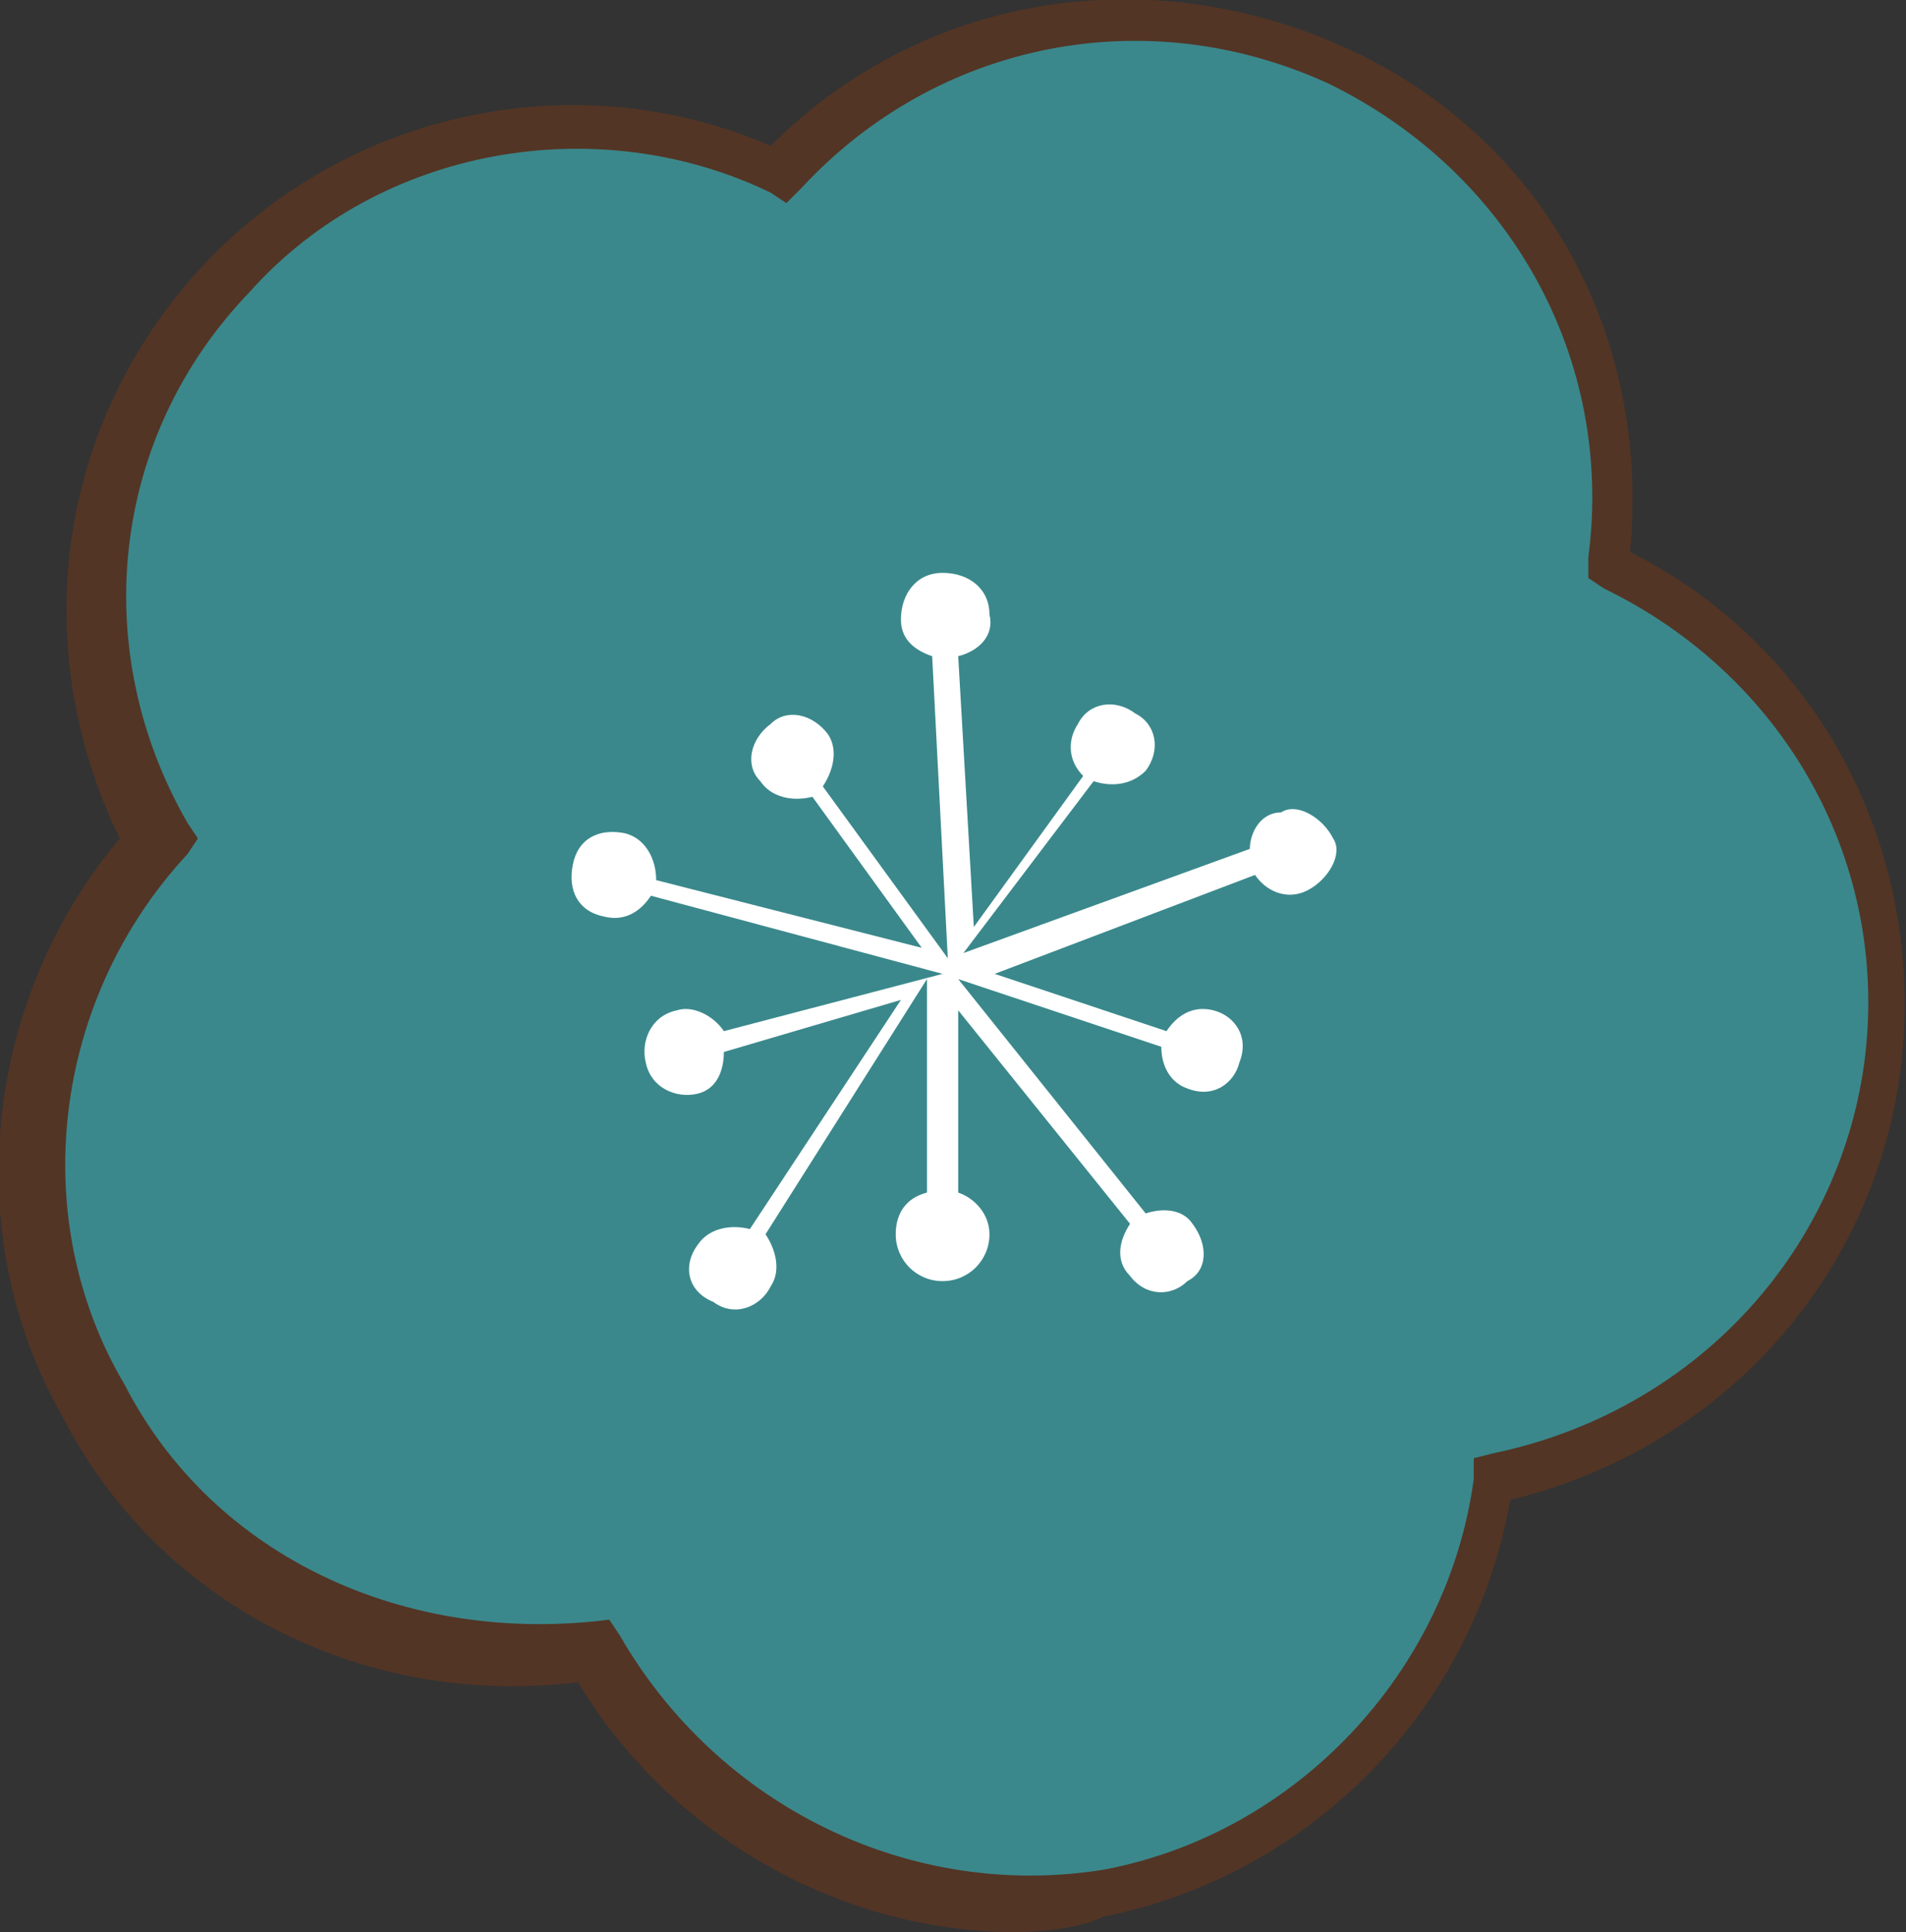 <svg xmlns="http://www.w3.org/2000/svg" x="0px" y="0px" viewBox="0 0 36.6 37.1" style="vertical-align: middle; max-width: 100%; width: 100%;" width="100%"><rect x="0" y="0" width="36.6" height="37.1" fill="#333333" stroke="none"/><g>
	<path d="M36.1,20.6c0.5-4.1-1.7-7.9-5.2-9.5c0.5-3.9-1.5-7.8-5.2-9.5s-8-0.9-10.7,2c-3.5-1.7-7.9-1-10.7,2    c-2.9,3-3.2,7.3-1.3,10.8C0.3,19.1-0.4,23.5,1.6,27c2,3.6,6,5.3,9.8,4.7c1.9,3.4,5.8,5.4,9.8,4.7s7-4.1,7.4-7.9    C32.5,27.7,35.7,24.7,36.1,20.6" fill="rgb(58,136,140)"></path>
	<path d="M19.5,37.1c-3.3,0-6.6-1.8-8.4-4.8c-4,0.5-8-1.4-9.9-5.1c-2-3.5-1.5-8,1.1-11.1C0.5,12.4,1.1,8.1,3.9,5.1    s7.2-3.9,10.9-2.3c2.9-2.9,7.2-3.6,11-1.9s5.9,5.5,5.5,9.7c3.6,1.8,5.7,5.7,5.2,9.9c-0.5,4-3.4,7.3-7.5,8.3c-0.7,4-3.8,7.2-7.8,8    C20.8,37,20.1,37.1,19.5,37.1z M11.7,31.1l0.2,0.3c1.9,3.3,5.6,5.1,9.3,4.5c3.7-0.7,6.6-3.8,7.1-7.5V28l0.4-0.1    c3.8-0.8,6.6-3.8,7.1-7.5c0.5-3.8-1.5-7.4-5-9.1l-0.3-0.2v-0.4c0.5-3.8-1.5-7.4-5-9.1C22,0,18,0.8,15.4,3.6l-0.3,0.3l-0.3-0.2    C11.5,2.1,7.3,2.8,4.8,5.6c-2.7,2.8-3.1,6.9-1.2,10.2l0.2,0.3l-0.2,0.3c-2.6,2.8-3.1,7-1.2,10.2C4.1,29.9,7.8,31.6,11.7,31.1    L11.7,31.1z" fill="rgb(83,53,37)"></path>
</g><path d="M22.9,23.5c-0.2-0.3-0.6-0.3-0.9-0.2l-3.6-4.5l0,0l3.9,1.3c0,0.4,0.2,0.7,0.5,0.8c0.5,0.2,0.9-0.1,1-0.5   c0.2-0.5-0.1-0.9-0.5-1c-0.4-0.1-0.7,0.1-0.9,0.4l-3.3-1.1l5-1.9c0.2,0.3,0.6,0.5,1,0.3s0.7-0.7,0.5-1c-0.2-0.4-0.7-0.7-1-0.5   C24.2,15.6,24,16,24,16.3l-5.5,2l0,0l2.5-3.3c0.3,0.1,0.7,0.1,1-0.2c0.3-0.4,0.2-0.9-0.2-1.1c-0.4-0.3-0.9-0.2-1.1,0.2   c-0.2,0.3-0.2,0.7,0.1,1l-2.1,2.9l-0.3-5.2c0.4-0.1,0.7-0.4,0.6-0.8c0-0.5-0.4-0.8-0.9-0.8s-0.8,0.4-0.8,0.9c0,0.4,0.3,0.6,0.6,0.7   l0.3,5.8l0,0l-2.4-3.3c0.2-0.3,0.3-0.7,0.1-1c-0.3-0.4-0.8-0.5-1.1-0.2c-0.4,0.3-0.5,0.8-0.2,1.1c0.2,0.3,0.6,0.4,1,0.3l2.1,2.9   l-5.1-1.3c0-0.4-0.2-0.8-0.6-0.9c-0.5-0.1-0.9,0.1-1,0.6c-0.1,0.5,0.1,0.9,0.6,1c0.4,0.1,0.7-0.1,0.9-0.4l5.6,1.5l0,0l-4.2,1.1   c-0.2-0.3-0.6-0.5-0.9-0.4c-0.5,0.1-0.7,0.6-0.6,1c0.1,0.5,0.6,0.7,1,0.6c0.4-0.1,0.5-0.5,0.5-0.8l3.4-1l-2.9,4.4   c-0.4-0.1-0.8,0-1,0.3c-0.3,0.4-0.2,0.9,0.3,1.1c0.4,0.3,0.9,0.1,1.1-0.3c0.2-0.3,0.1-0.7-0.1-1l3.1-4.9l0,0v4.1   c-0.4,0.1-0.6,0.4-0.6,0.8c0,0.5,0.4,0.9,0.9,0.9s0.9-0.4,0.9-0.9c0-0.4-0.3-0.7-0.6-0.8v-3.5l3.3,4.1c-0.2,0.3-0.3,0.7,0,1   c0.3,0.4,0.8,0.4,1.1,0.1C23.2,24.4,23.2,23.9,22.9,23.5" fill="#FFFFFF"></path></svg>